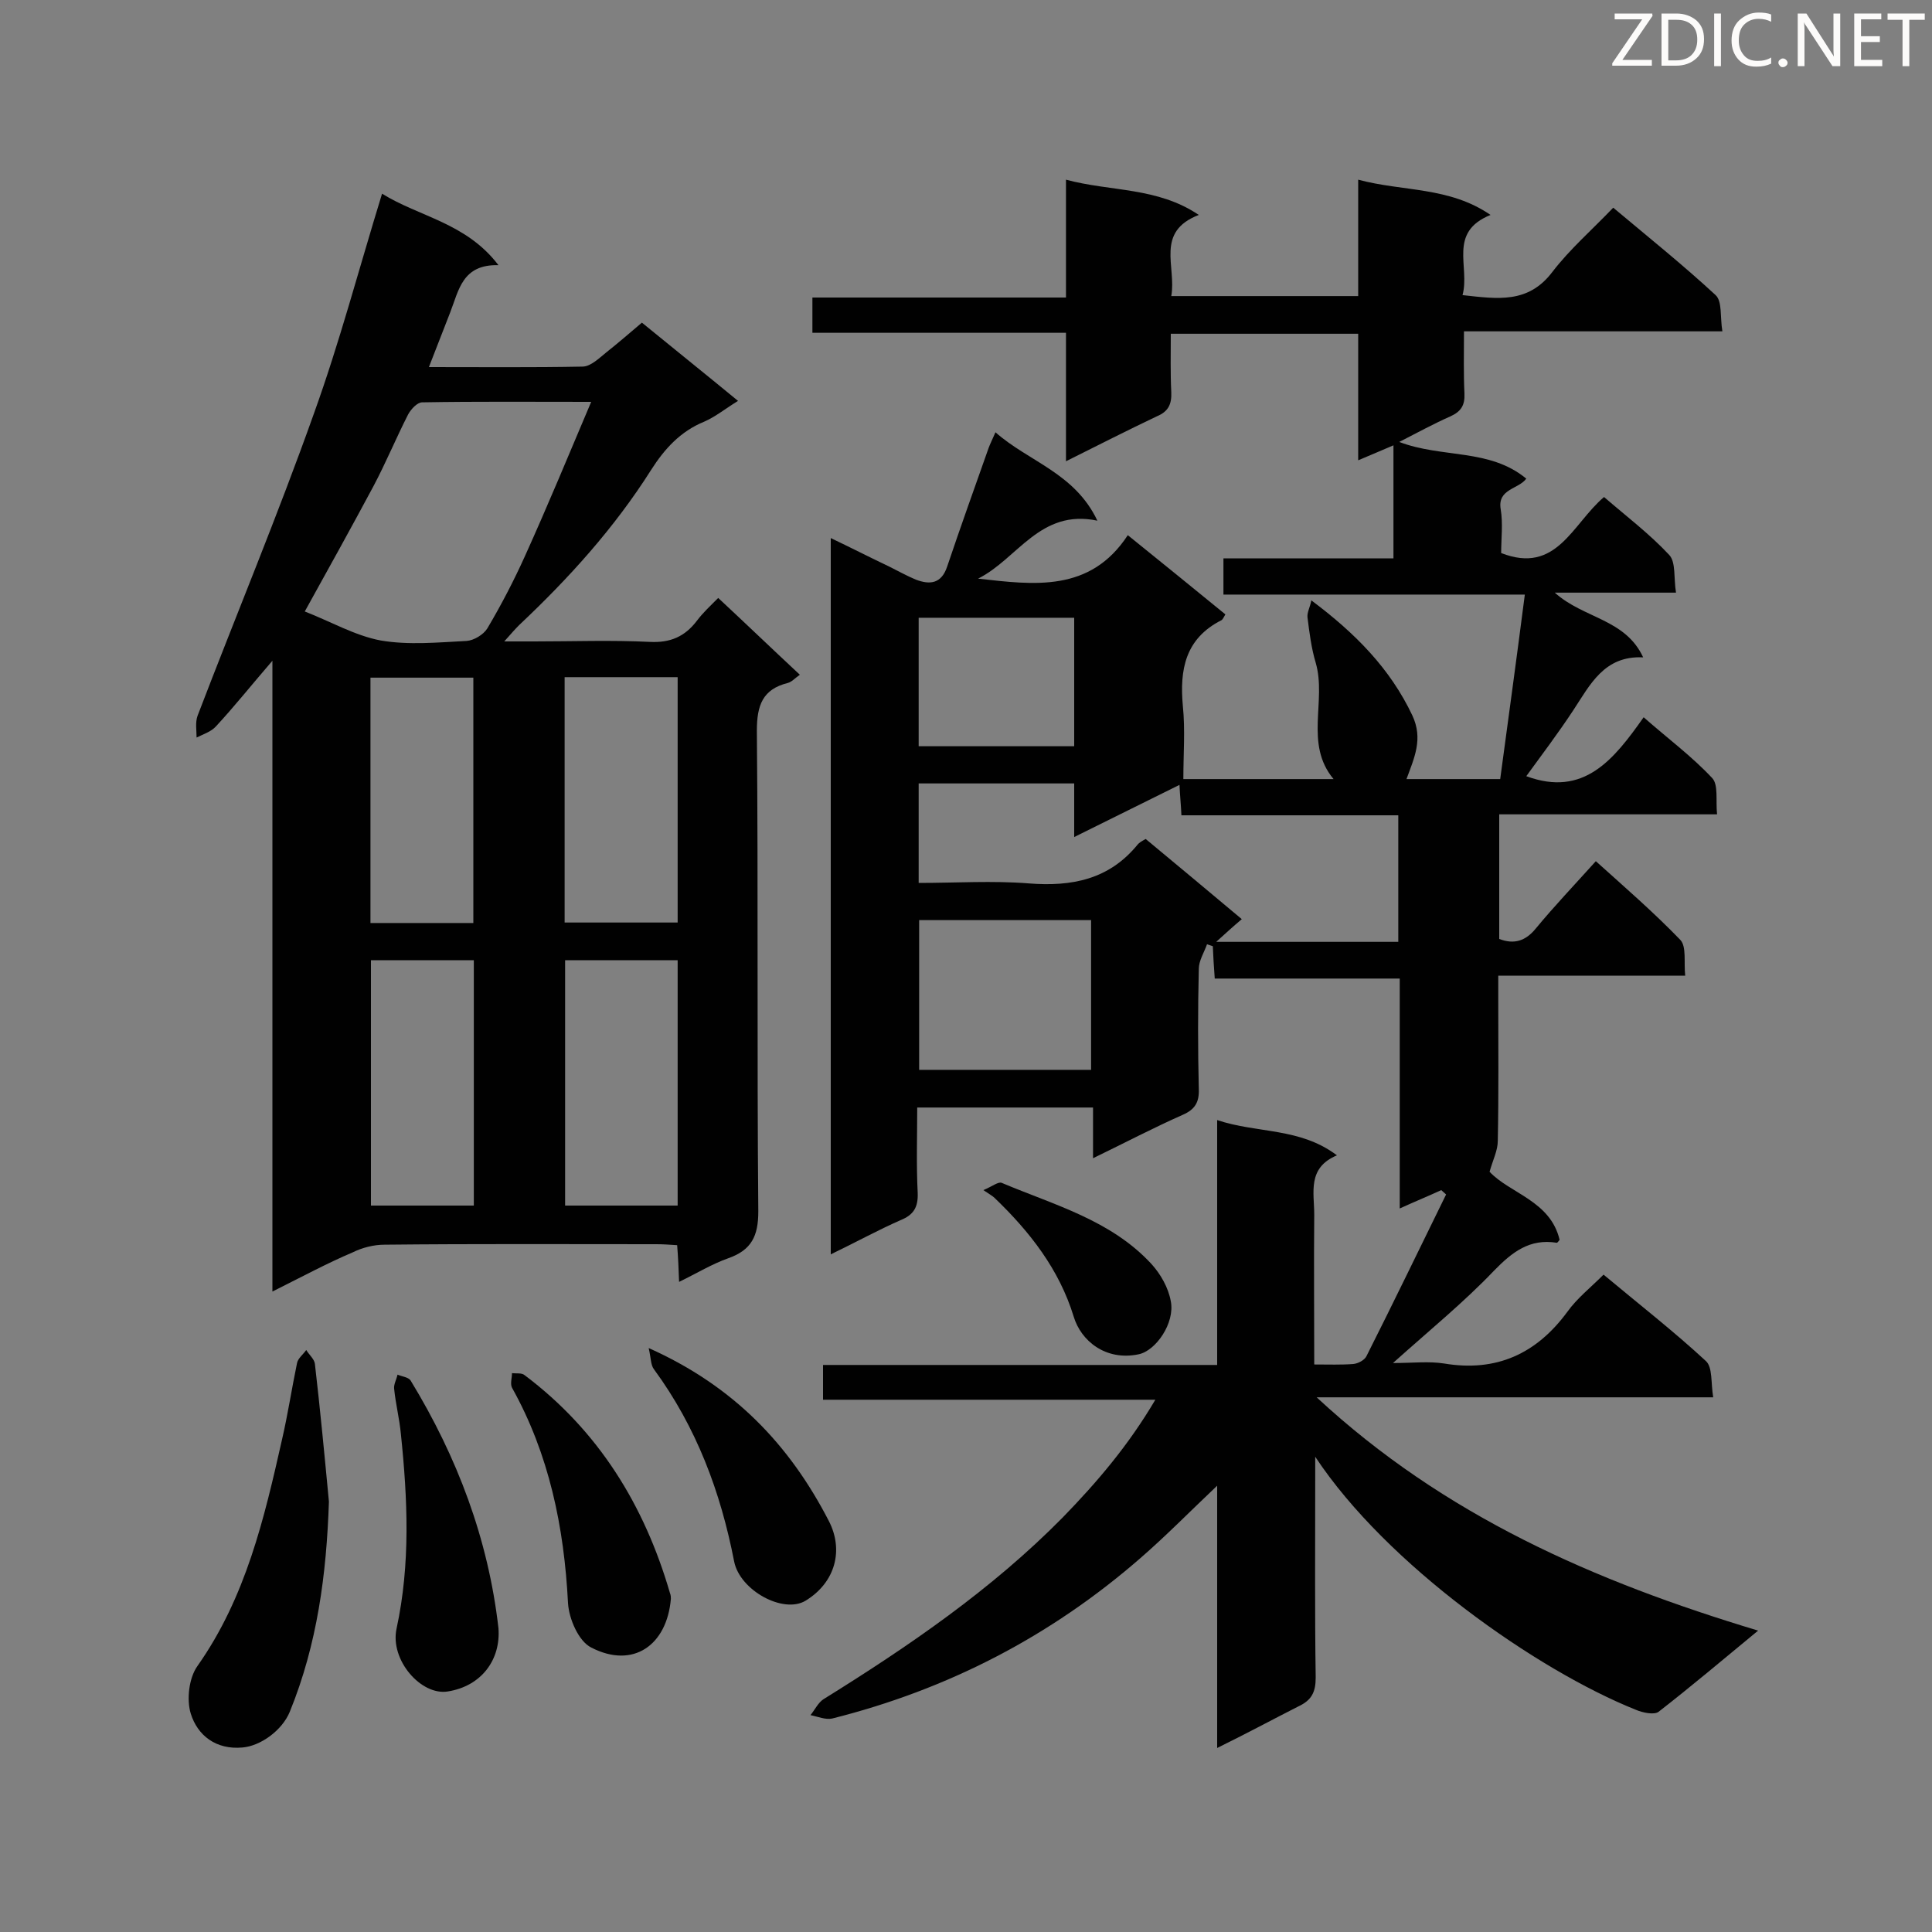 <svg enable-background="new 0 0 400 400" viewBox="0 0 400 400" xmlns="http://www.w3.org/2000/svg"><rect x="0" y="0" width="400" height="400" fill="#808080" stroke="none"/><path d="m252 361.9c0-18.5 0-36 0-54.3-5.6 5.3-10.6 10.4-15.9 15-18.6 16.2-39.9 27.2-63.8 33.2-1.4.3-3-.4-4.5-.7.9-1.1 1.6-2.6 2.7-3.3 17.7-11 34.8-22.7 49.5-37.6 7.1-7.3 13.6-14.9 19.2-24.4-23.3 0-45.9 0-68.8 0 0-2.6 0-4.7 0-7.2h81.6c0-16.9 0-33.4 0-50.7 8.4 2.8 17.1 1.5 24.8 7.3-6.2 2.6-4.7 7.7-4.7 12.3-.1 10.1 0 20.3 0 31 3 0 5.6.1 8.1-.1 1-.1 2.3-.8 2.7-1.6 5.6-11.1 11-22.3 16.5-33.5-.3-.3-.7-.6-1-.9-2.6 1.2-5.3 2.3-8.6 3.8 0-16.1 0-31.7 0-47.6-13 0-25.5 0-38.3 0-.2-2.5-.3-4.6-.4-6.7-.4-.1-.8-.3-1.2-.4-.6 1.7-1.7 3.4-1.7 5.1-.2 8.3-.2 16.6 0 24.9.1 2.7-.8 4.2-3.3 5.3-6.1 2.7-12 5.8-18.6 9 0-3.8 0-7 0-10.5-12.2 0-24 0-36.4 0 0 5.9-.2 11.8.1 17.7.1 2.9-.8 4.5-3.5 5.6-4.8 2.1-9.3 4.6-14.5 7.1 0-49.5 0-98.6 0-148.3 4.2 2 8.1 4 12.1 5.9 1.8.9 3.6 1.9 5.5 2.7 2.9 1.1 5.3.9 6.5-2.7 2.8-8.3 5.7-16.4 8.6-24.6.3-.8.7-1.6 1.4-3.2 6.9 6.1 16.4 8.4 21.1 18.3-11.9-2.5-16.5 7.9-24.7 12 11.6 1.3 23.2 2.9 31-9 7.2 5.8 13.7 11.1 20.2 16.4-.3.5-.5 1-.8 1.2-7.5 3.8-8.7 10.2-8 17.8.5 4.9.1 9.9.1 15.1h31.1c-6.1-7.3-1.4-16.2-3.7-24.1-.9-3-1.3-6.2-1.7-9.4-.1-1 .5-2 .8-3.5 9.1 6.8 16.3 14.1 20.9 23.8 2.3 4.9.4 8.8-1.2 13.2h19.4c1.7-12.6 3.4-25 5.1-38.2-21.1 0-41.6 0-62.4 0 0-2.7 0-4.9 0-7.5h35.2c0-8 0-15.5 0-23.4-2.3 1-4.5 1.9-7.3 3.1 0-9 0-17.5 0-26.2-13 0-25.6 0-38.8 0 0 4.1-.1 8.1.1 12.1.1 2.5-.6 4-3 5-6.1 2.9-12.2 6-18.8 9.3 0-9.2 0-17.7 0-26.6-17.7 0-34.9 0-52.5 0 0-2.5 0-4.6 0-7.3h52.5c0-8.2 0-15.9 0-24.4 9.3 2.5 18.9 1.5 27.5 7.3-9.1 3.5-4.6 10.7-5.7 16.8h38.7c0-7.7 0-15.3 0-24.1 9.3 2.5 18.8 1.4 27.4 7.3-8.9 3.6-4.2 10.7-5.8 16.6 7.3.8 13.6 1.8 18.6-4.8 3.6-4.7 8.2-8.7 12.6-13.3 7.4 6.2 14.5 11.9 21.2 18.1 1.4 1.3.9 4.5 1.4 7.5-18 0-35.3 0-53.5 0 0 4.7-.1 8.8.1 12.9.1 2.4-.7 3.7-2.9 4.7-3.4 1.5-6.7 3.3-10.6 5.3 8.9 3.4 18.7 1.3 26.3 7.6-1.6 2.2-6 2.1-5.3 6.3.5 3 .1 6.1.1 9.1 11.5 4.5 14.7-6 21.3-11.6 4.5 3.9 9.4 7.6 13.5 12 1.4 1.5.9 4.8 1.4 7.8-8.5 0-16.3 0-25.1 0 6 5.4 14.6 5.4 18.3 13.4-8.1-.4-11 5.7-14.5 11-3.1 4.7-6.5 9.2-9.7 13.6 11.9 4.4 18.1-3.4 24.3-12.2 5 4.4 10 8.1 14.2 12.6 1.3 1.4.7 4.6 1 7.5-15.4 0-30.2 0-45.1 0v25.8c3.1 1.2 5.5.4 7.6-2.2 3.8-4.6 7.9-8.9 12.4-13.9 6 5.4 12 10.6 17.5 16.3 1.3 1.4.7 4.6 1 7.4-13.1 0-25.5 0-38.7 0v5c0 9.7.1 19.5-.1 29.2 0 2-1 3.9-1.7 6.4 4.2 4.5 12.6 6 14.5 14.1-.2.2-.4.6-.6.6-5.6-.9-9.2 1.9-13 5.8-6.2 6.5-13.2 12.2-20.9 19.1 4.2 0 7.4-.4 10.6.1 10.8 1.8 19.1-2 25.5-10.7 2-2.8 4.8-5 7.5-7.7 7.3 6.1 14.5 11.7 21.2 17.9 1.4 1.3 1 4.5 1.5 7.5-27.5 0-54.4 0-82.1 0 26.4 24.5 57.5 38.1 91.4 48.3-7.4 6.1-13.9 11.6-20.6 16.8-.9.7-3.3.2-4.7-.4-20.5-8.2-51.6-30-66.4-52.4v5.1c0 13.5-.1 27.1.1 40.6 0 3-.8 4.7-3.6 6-5.5 2.8-10.7 5.6-16.8 8.6zm-14.8-188.2c6.5 5.4 13 10.8 19.9 16.6-1.9 1.6-3.3 2.9-5.3 4.7h37.7c0-8.7 0-17.2 0-26.2-15.2 0-30 0-44.9 0-.1-2.3-.3-4-.4-6.3-7.2 3.6-14.2 7-21.8 10.8 0-4.3 0-7.7 0-11.1-11 0-21.6 0-32.2 0v20.6c7.8 0 15.3-.5 22.8.1 8.9.7 16.6-.8 22.5-8 .4-.5 1-.8 1.7-1.2zm-11.3 16.8c-12.1 0-23.8 0-35.6 0v31h35.6c0-10.4 0-20.5 0-31zm-3.5-36c0-9.1 0-17.9 0-26.6-10.9 0-21.6 0-32.2 0v26.6z" fill="#010101"/><path d="m56.4 267.4c0-43.8 0-86.6 0-130.6-4.4 5.1-7.9 9.5-11.7 13.6-1 1.1-2.6 1.6-4 2.3 0-1.5-.3-3.1.2-4.5 8-20.9 16.6-41.5 24.1-62.6 5.3-14.7 9.3-29.9 14.1-45.5 7.7 4.8 17.4 6 24.1 14.8-7.5-.2-8.2 5.2-10 9.8-1.4 3.6-2.8 7.2-4.4 11.3 11 0 21.4.1 31.8-.1 1.7 0 3.5-1.8 5-3 2.4-1.9 4.7-3.9 7.3-6.1 6.6 5.4 13.1 10.6 19.9 16.2-2.6 1.6-4.7 3.3-7 4.3-4.9 2-8.2 5.6-11 10-7.6 12-17 22.4-27.3 32.1-.8.8-1.6 1.7-3.1 3.4h6.2c8 0 16-.3 24 .1 4.2.2 7.2-1.1 9.7-4.4 1.2-1.6 2.7-3 4.4-4.7 5.7 5.3 11.1 10.5 16.9 15.9-1 .7-1.7 1.5-2.5 1.7-5.2 1.3-6.4 4.6-6.4 9.9.3 33.1 0 66.3.3 99.5 0 5.1-1.4 8-6.2 9.7-3.4 1.2-6.5 3.1-10.2 4.9-.1-2.8-.2-5-.4-7.6-1.5-.1-2.9-.2-4.3-.2-18.8 0-37.5-.1-56.3.1-2.2 0-4.6.6-6.6 1.6-5.2 2.2-10.4 5-16.6 8.1zm66-184.2c-12.7 0-23.8-.1-35 .1-1 0-2.3 1.4-2.9 2.5-2.5 4.9-4.6 10-7.2 14.9-4.5 8.4-9.1 16.7-14.2 25.9 5.4 2.1 10.4 5 15.7 6 5.8 1 11.9.4 17.8.1 1.5-.1 3.5-1.3 4.3-2.6 2.9-4.9 5.5-9.9 7.8-15 4.7-10.4 9-20.8 13.7-31.9zm-5.5 107.8h23.4c0-17.1 0-33.8 0-50.8-7.9 0-15.5 0-23.4 0zm.1 7.8v50.8h23.3c0-17 0-33.8 0-50.8-7.9 0-15.5 0-23.3 0zm-19-7.7c0-17.2 0-34 0-50.8-7.3 0-14.2 0-21.3 0v50.8zm.1 58.5c0-17.1 0-33.9 0-50.8-7.2 0-14.1 0-21.3 0v50.8z" fill="#010101"/><path d="m68.1 310.9c-.5 15-2.4 29.5-8.1 43.5-1.6 3.9-6.1 7.1-9.8 7.4-5.5.5-9.3-2.5-10.7-7-.9-2.9-.4-7.4 1.4-9.9 10-14.2 13.8-30.5 17.5-46.9 1.2-5.2 2-10.5 3.1-15.8.2-1 1.3-1.8 1.9-2.7.6 1 1.7 1.9 1.8 2.9 1.1 9.5 2 19 2.9 28.5z" fill="#010101"/><path d="m103.2 337.1c.5 6.5-3.5 12-10.5 13.1-5.5.9-12-6.5-10.6-13 2.9-13.4 2.3-26.8.9-40.3-.3-3.2-1.1-6.3-1.4-9.4-.1-.9.5-1.9.7-2.9.9.4 2.2.5 2.7 1.2 9.7 15.9 16.1 32.9 18.2 51.3z" fill="#010101"/><path d="m138.9 331c-.8 9.6-7.8 14.6-16.5 10.1-2.6-1.3-4.6-5.9-4.8-9.2-.8-15.7-3.9-30.8-11.6-44.6-.4-.8 0-2 0-3 .9.1 2-.1 2.6.4 15.3 11.5 24.8 26.9 30.1 45.1.2.5.2.9.2 1.2z" fill="#010101"/><path d="m134.3 279.1c17.7 7.9 29.2 20.1 37.3 35.8 3.1 6 1.4 12.7-4.8 16.5-4.6 2.8-13.6-2.1-14.8-8.1-2.8-14.4-7.8-27.8-16.6-39.8-.7-.9-.6-2.3-1.1-4.4z" fill="#010101"/><path d="m203.6 246.4c1.9-.8 3.1-1.8 3.8-1.5 10.9 4.6 22.6 7.7 31 16.8 1.9 2.1 3.5 4.9 4 7.7.9 4.5-3.1 10.3-6.7 11-6.8 1.4-11.9-2.8-13.4-7.8-3-9.8-9.1-17.6-16.4-24.6-.4-.4-1-.7-2.3-1.6z" fill="#010101"/><g fill="#fcfbfa"><path d="m342.2 3.2-6.3 9.2h6.1v1.2h-8.2v-.5l6.2-9.1h-5.7v-1.2h7.8v.4z"/><path d="m344 13.7v-10.9h3.1c1.6 0 3 .5 4.1 1.4 1.1 1 1.6 2.2 1.6 3.9s-.5 3-1.6 4-2.5 1.5-4.2 1.5h-3zm1.4-9.6v8.4h1.6c1.4 0 2.5-.4 3.2-1.1.8-.8 1.2-1.8 1.2-3.2s-.4-2.4-1.2-3.1-1.8-1-3.1-1z"/><path d="m356.3 2.8v10.9h-1.4v-10.9z"/><path d="m366.6 13.2c-.8.4-1.8.6-3 .6-1.6 0-2.8-.5-3.7-1.5s-1.4-2.3-1.4-3.9c0-1.7.5-3.2 1.6-4.2s2.4-1.6 4-1.6c1 0 1.9.1 2.6.4v1.5c-.8-.4-1.6-.6-2.6-.6-1.2 0-2.2.4-3 1.2s-1.1 1.9-1.1 3.3c0 1.3.4 2.3 1.1 3.1s1.6 1.1 2.8 1.1c1.1 0 2-.2 2.8-.7v1.3z"/><path d="m368.2 13c0-.3.1-.5.3-.6.2-.2.4-.3.6-.3.3 0 .5.1.7.3s.3.4.3.6-.1.5-.3.6c-.2.2-.4.3-.7.3s-.5-.1-.6-.3c-.2-.2-.3-.4-.3-.6z"/><path d="m381.1 13.7h-1.7l-5.5-8.4c-.2-.2-.3-.5-.4-.7 0 .2.1.8.1 1.5v7.6h-1.4v-10.9h1.8l5.3 8.3c.3.4.4.6.4.8 0-.3-.1-.8-.1-1.6v-7.5h1.4v10.9z"/><path d="m389.7 13.7h-5.8v-10.9h5.6v1.2h-4.2v3.5h3.9v1.2h-3.9v3.7h4.4z"/><path d="m398.4 4.1h-3.1v9.6h-1.4v-9.6h-3.1v-1.3h7.7v1.3z"/></g></svg>
